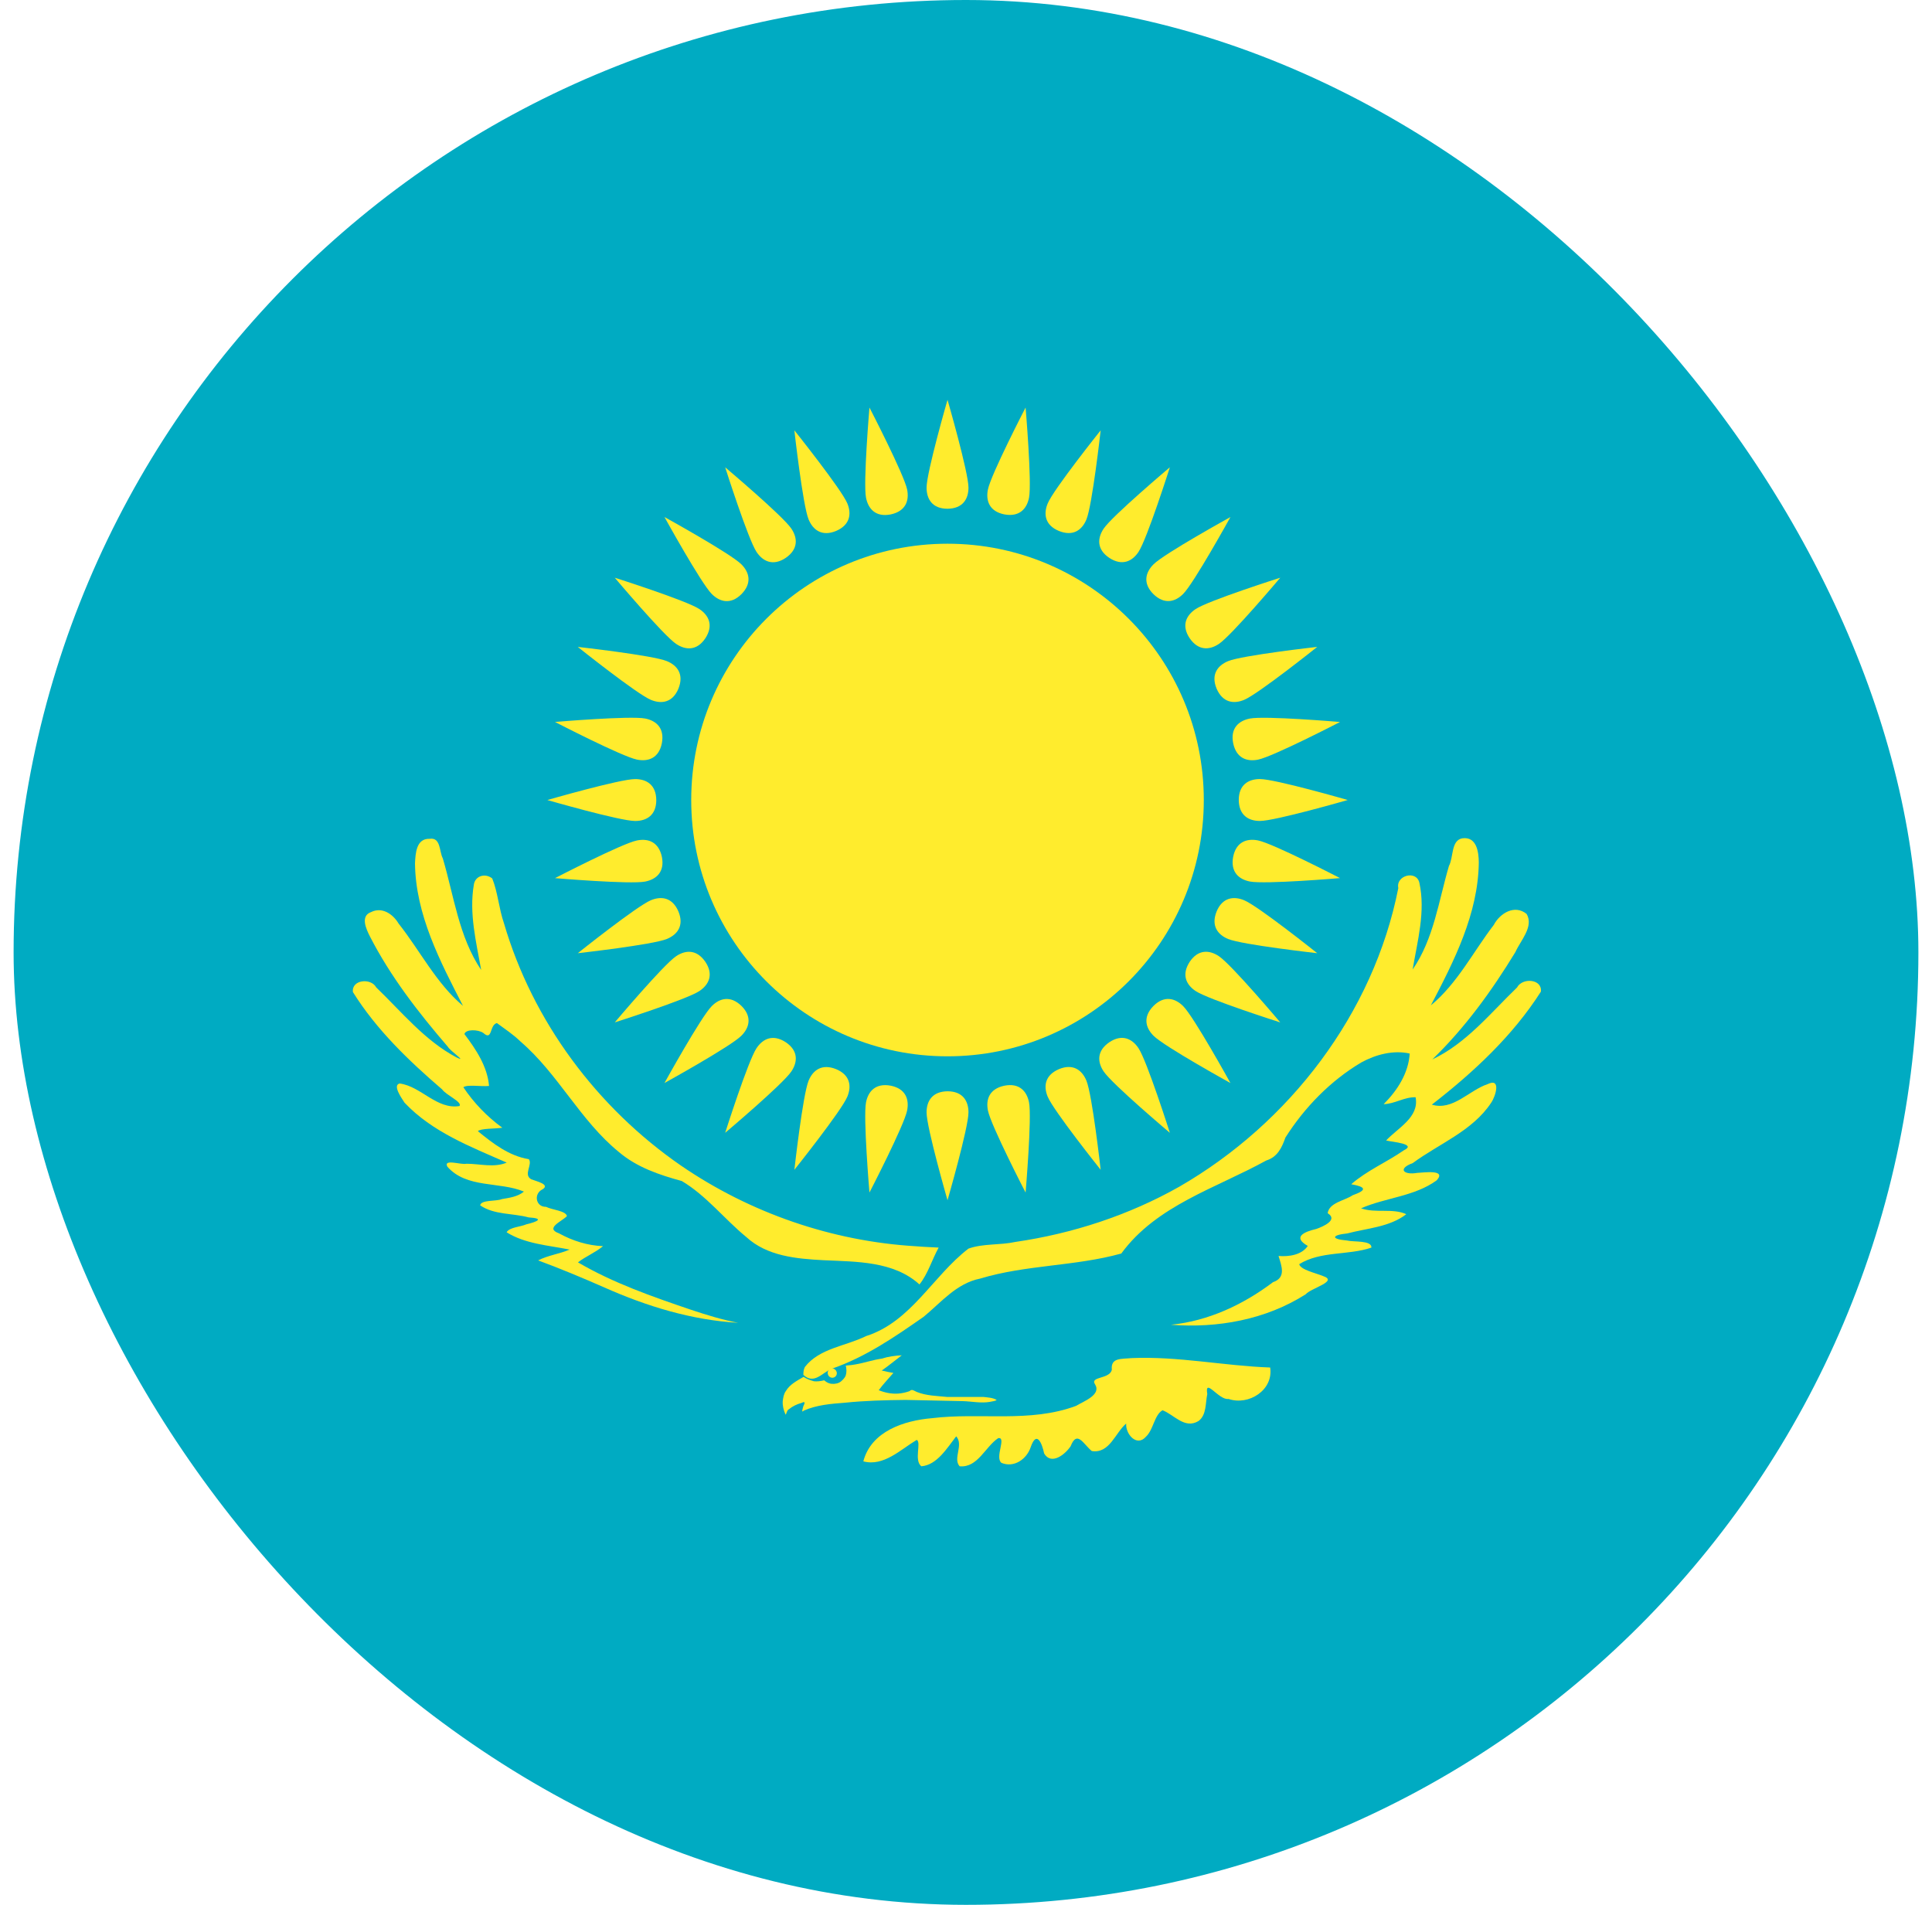 <svg width="71" height="70" viewBox="0 0 71 70" fill="none" xmlns="http://www.w3.org/2000/svg">
<g clip-path="url(#clip0_5052_5160)">
<g clip-path="url(#clip1_5052_5160)">
<path d="M-40.812 0H99.188V70H-40.812V0Z" fill="#00ABC2"/>
<path d="M34.821 38.818C40.023 38.818 44.239 34.602 44.239 29.4C44.239 24.198 40.023 19.981 34.821 19.981C29.619 19.981 25.402 24.198 25.402 29.4C25.402 34.602 29.619 38.818 34.821 38.818Z" fill="#FFEC2D"/>
<path d="M34.821 18.696C35.381 18.689 35.591 18.339 35.591 17.919C35.591 17.359 34.821 14.692 34.821 14.692C34.821 14.692 34.051 17.359 34.051 17.919C34.051 18.339 34.261 18.696 34.821 18.696Z" fill="#FFEC2D"/>
<path d="M45.524 29.399C45.531 29.959 45.881 30.169 46.301 30.169C46.861 30.169 49.528 29.399 49.528 29.399C49.528 29.399 46.861 28.629 46.301 28.629C45.881 28.629 45.524 28.839 45.524 29.399Z" fill="#FFEC2D"/>
<path d="M34.821 40.103C34.261 40.11 34.051 40.46 34.051 40.88C34.051 41.44 34.821 44.107 34.821 44.107C34.821 44.107 35.591 41.44 35.591 40.88C35.591 40.46 35.381 40.103 34.821 40.103Z" fill="#FFEC2D"/>
<path d="M24.118 29.4C24.111 28.84 23.761 28.63 23.341 28.63C22.781 28.63 20.114 29.4 20.114 29.4C20.114 29.4 22.781 30.17 23.341 30.17C23.761 30.17 24.118 29.96 24.118 29.4Z" fill="#FFEC2D"/>
<path d="M38.917 19.513C39.437 19.721 39.765 19.478 39.925 19.09C40.14 18.573 40.449 15.814 40.449 15.814C40.449 15.814 38.717 17.983 38.503 18.5C38.342 18.889 38.399 19.299 38.917 19.513Z" fill="#FFEC2D"/>
<path d="M44.709 33.497C44.501 34.017 44.744 34.345 45.132 34.506C45.65 34.72 48.408 35.029 48.408 35.029C48.408 35.029 46.239 33.297 45.722 33.083C45.334 32.922 44.923 32.98 44.709 33.497Z" fill="#FFEC2D"/>
<path d="M30.725 39.289C30.205 39.081 29.877 39.324 29.716 39.712C29.502 40.23 29.193 42.988 29.193 42.988C29.193 42.988 30.925 40.819 31.139 40.301C31.3 39.913 31.242 39.503 30.725 39.289Z" fill="#FFEC2D"/>
<path d="M24.933 25.305C25.14 24.785 24.898 24.457 24.509 24.296C23.992 24.082 21.233 23.773 21.233 23.773C21.233 23.773 23.403 25.505 23.92 25.719C24.308 25.88 24.718 25.822 24.933 25.305Z" fill="#FFEC2D"/>
<path d="M42.386 21.832C42.787 22.223 43.183 22.124 43.48 21.827C43.876 21.431 45.218 19.001 45.218 19.001C45.218 19.001 42.787 20.342 42.391 20.738C42.094 21.035 41.99 21.436 42.386 21.832Z" fill="#FFEC2D"/>
<path d="M42.387 36.969C41.996 37.37 42.095 37.766 42.392 38.063C42.788 38.459 45.218 39.8 45.218 39.8C45.218 39.8 43.877 37.37 43.481 36.974C43.184 36.677 42.783 36.573 42.387 36.969Z" fill="#FFEC2D"/>
<path d="M27.25 36.968C26.849 36.577 26.453 36.676 26.157 36.973C25.761 37.369 24.419 39.799 24.419 39.799C24.419 39.799 26.849 38.458 27.245 38.062C27.542 37.765 27.646 37.364 27.25 36.968Z" fill="#FFEC2D"/>
<path d="M27.25 21.832C27.641 21.431 27.542 21.035 27.245 20.738C26.849 20.342 24.419 19 24.419 19C24.419 19 25.761 21.431 26.156 21.827C26.453 22.124 26.854 22.228 27.25 21.832Z" fill="#FFEC2D"/>
<path d="M44.709 25.305C44.93 25.819 45.334 25.88 45.721 25.719C46.239 25.504 48.408 23.772 48.408 23.772C48.408 23.772 45.65 24.082 45.132 24.296C44.744 24.457 44.495 24.787 44.709 25.305Z" fill="#FFEC2D"/>
<path d="M38.917 39.289C38.402 39.51 38.342 39.913 38.502 40.301C38.717 40.819 40.449 42.988 40.449 42.988C40.449 42.988 40.14 40.23 39.925 39.712C39.765 39.324 39.434 39.075 38.917 39.289Z" fill="#FFEC2D"/>
<path d="M24.932 33.496C24.712 32.981 24.308 32.921 23.92 33.082C23.402 33.297 21.233 35.029 21.233 35.029C21.233 35.029 23.992 34.719 24.509 34.505C24.897 34.344 25.147 34.014 24.932 33.496Z" fill="#FFEC2D"/>
<path d="M30.725 19.512C31.239 19.291 31.299 18.887 31.139 18.499C30.924 17.982 29.192 15.813 29.192 15.813C29.192 15.813 29.502 18.571 29.716 19.089C29.877 19.477 30.207 19.726 30.725 19.512Z" fill="#FFEC2D"/>
<path d="M36.909 18.903C37.459 19.005 37.734 18.703 37.816 18.291C37.925 17.742 37.69 14.976 37.69 14.976C37.69 14.976 36.414 17.441 36.305 17.991C36.223 18.402 36.359 18.794 36.909 18.903Z" fill="#FFEC2D"/>
<path d="M45.318 31.488C45.216 32.038 45.518 32.312 45.93 32.394C46.479 32.504 49.245 32.269 49.245 32.269C49.245 32.269 46.78 30.993 46.23 30.884C45.819 30.802 45.427 30.938 45.318 31.488Z" fill="#FFEC2D"/>
<path d="M32.733 39.897C32.182 39.795 31.908 40.097 31.826 40.509C31.717 41.058 31.952 43.824 31.952 43.824C31.952 43.824 33.227 41.359 33.336 40.81C33.418 40.398 33.282 40.007 32.733 39.897Z" fill="#FFEC2D"/>
<path d="M24.323 27.312C24.426 26.761 24.123 26.487 23.712 26.405C23.162 26.296 20.396 26.531 20.396 26.531C20.396 26.531 22.862 27.806 23.411 27.915C23.823 27.997 24.214 27.861 24.323 27.312Z" fill="#FFEC2D"/>
<path d="M40.767 20.502C41.236 20.807 41.606 20.633 41.839 20.283C42.15 19.818 42.992 17.172 42.992 17.172C42.992 17.172 40.87 18.962 40.558 19.428C40.325 19.777 40.301 20.191 40.767 20.502Z" fill="#FFEC2D"/>
<path d="M43.72 35.347C43.415 35.817 43.589 36.186 43.938 36.419C44.404 36.73 47.049 37.572 47.049 37.572C47.049 37.572 45.26 35.45 44.794 35.139C44.445 34.905 44.031 34.882 43.72 35.347Z" fill="#FFEC2D"/>
<path d="M28.875 38.3C28.405 37.994 28.036 38.169 27.803 38.518C27.491 38.983 26.65 41.629 26.65 41.629C26.65 41.629 28.772 39.839 29.083 39.373C29.316 39.024 29.34 38.611 28.875 38.3Z" fill="#FFEC2D"/>
<path d="M25.922 23.455C26.227 22.985 26.052 22.616 25.703 22.383C25.238 22.072 22.592 21.23 22.592 21.23C22.592 21.23 24.382 23.352 24.848 23.663C25.197 23.897 25.61 23.921 25.922 23.455Z" fill="#FFEC2D"/>
<path d="M43.72 23.454C44.037 23.916 44.445 23.896 44.794 23.663C45.26 23.352 47.049 21.23 47.049 21.23C47.049 21.23 44.404 22.071 43.938 22.383C43.589 22.616 43.409 22.989 43.72 23.454Z" fill="#FFEC2D"/>
<path d="M40.767 38.301C40.305 38.617 40.325 39.025 40.559 39.374C40.87 39.84 42.992 41.63 42.992 41.63C42.992 41.63 42.15 38.984 41.839 38.519C41.606 38.17 41.233 37.989 40.767 38.301Z" fill="#FFEC2D"/>
<path d="M25.922 35.347C25.605 34.885 25.197 34.905 24.848 35.138C24.382 35.45 22.593 37.571 22.593 37.571C22.593 37.571 25.238 36.73 25.703 36.419C26.053 36.185 26.233 35.813 25.922 35.347Z" fill="#FFEC2D"/>
<path d="M28.875 20.502C29.336 20.185 29.317 19.777 29.083 19.428C28.772 18.962 26.65 17.173 26.65 17.173C26.65 17.173 27.492 19.818 27.803 20.284C28.036 20.633 28.409 20.813 28.875 20.502Z" fill="#FFEC2D"/>
<path d="M45.319 27.313C45.435 27.861 45.819 27.998 46.231 27.916C46.78 27.807 49.245 26.532 49.245 26.532C49.245 26.532 46.48 26.297 45.93 26.406C45.518 26.488 45.209 26.764 45.319 27.313Z" fill="#FFEC2D"/>
<path d="M36.909 39.898C36.361 40.014 36.224 40.398 36.306 40.81C36.415 41.359 37.69 43.825 37.69 43.825C37.69 43.825 37.925 41.059 37.816 40.51C37.734 40.098 37.458 39.789 36.909 39.898Z" fill="#FFEC2D"/>
<path d="M24.324 31.489C24.207 30.941 23.823 30.803 23.411 30.885C22.862 30.994 20.397 32.27 20.397 32.27C20.397 32.27 23.163 32.505 23.712 32.396C24.124 32.314 24.433 32.038 24.324 31.489Z" fill="#FFEC2D"/>
<path d="M32.733 18.904C33.281 18.788 33.418 18.403 33.337 17.991C33.227 17.442 31.952 14.977 31.952 14.977C31.952 14.977 31.717 17.743 31.826 18.292C31.908 18.704 32.184 19.013 32.733 18.904Z" fill="#FFEC2D"/>
<path d="M33.14 49.805C32.888 49.819 32.643 49.851 32.403 49.928C32.074 49.973 31.759 50.087 31.432 50.141L31.302 50.162L31.082 50.183C31.096 50.243 31.106 50.304 31.106 50.365C31.106 50.428 31.099 50.488 31.082 50.54C31.068 50.589 31.024 50.649 30.989 50.687C30.942 50.738 30.893 50.782 30.835 50.81C30.779 50.838 30.716 50.85 30.653 50.855C30.59 50.857 30.525 50.855 30.464 50.831C30.401 50.81 30.343 50.771 30.289 50.724C30.224 50.74 30.159 50.752 30.093 50.759C30.028 50.766 29.967 50.766 29.909 50.759C29.843 50.74 29.776 50.719 29.713 50.694C29.649 50.667 29.588 50.636 29.531 50.598C29.293 50.738 29.027 50.871 28.882 51.116C28.8 51.228 28.784 51.356 28.765 51.489C28.754 51.653 28.796 51.825 28.866 51.977C28.891 52.021 28.912 51.816 28.992 51.788C29.125 51.678 29.29 51.599 29.458 51.555C29.601 51.482 29.582 51.559 29.524 51.671C29.51 51.73 29.43 51.951 29.538 51.839C30.011 51.629 30.536 51.587 31.047 51.548C31.789 51.471 32.534 51.454 33.278 51.445L35.378 51.489C35.712 51.499 36.048 51.573 36.377 51.517C36.456 51.496 36.58 51.492 36.626 51.445C36.477 51.359 36.302 51.356 36.136 51.335H34.802C34.431 51.298 34.043 51.293 33.693 51.153C33.6 51.116 33.514 51.027 33.425 51.123C33.292 51.17 33.15 51.202 33.01 51.212C32.765 51.23 32.52 51.179 32.293 51.088C32.457 50.862 32.653 50.663 32.832 50.453C32.688 50.43 32.548 50.4 32.403 50.365C32.657 50.19 32.893 49.991 33.14 49.805Z" fill="#FFEC2D"/>
<path d="M44.042 52.222C43.535 52.527 43.148 51.987 42.724 51.825C42.421 51.99 42.392 52.54 42.11 52.8C41.771 53.185 41.356 52.693 41.387 52.313C40.983 52.654 40.778 53.427 40.123 53.324C39.813 53.071 39.583 52.54 39.346 53.145C39.153 53.44 38.638 53.861 38.372 53.414C38.289 53.02 38.092 52.557 37.877 53.183C37.73 53.626 37.258 53.951 36.801 53.757C36.551 53.553 37.001 52.797 36.683 52.85C36.207 53.165 35.93 53.946 35.266 53.884C35.008 53.594 35.423 53.104 35.14 52.782C34.806 53.211 34.435 53.839 33.858 53.884C33.578 53.658 33.869 53.009 33.69 52.913C33.098 53.268 32.472 53.902 31.727 53.703C32.017 52.592 33.231 52.202 34.252 52.116C36.008 51.9 37.856 52.297 39.546 51.663C39.819 51.497 40.48 51.261 40.245 50.876C40.036 50.572 40.787 50.691 40.859 50.335C40.815 49.885 41.204 49.947 41.585 49.908C43.291 49.834 44.977 50.193 46.678 50.254C46.806 51.083 45.887 51.665 45.147 51.409C44.793 51.467 44.263 50.596 44.367 51.229C44.295 51.562 44.345 52.001 44.042 52.223M29.524 50.525C29.919 50.887 30.196 50.457 30.565 50.3C31.803 49.874 32.884 49.13 33.949 48.386C34.595 47.852 35.154 47.159 36.021 46.986C37.712 46.475 39.509 46.537 41.207 46.065C42.499 44.295 44.694 43.664 46.533 42.647C46.946 42.519 47.106 42.179 47.238 41.804C47.94 40.696 48.896 39.714 50.027 39.043C50.562 38.751 51.2 38.582 51.806 38.716C51.763 39.437 51.349 40.077 50.849 40.576C51.258 40.567 51.609 40.309 52.023 40.323C52.164 41.063 51.365 41.451 50.939 41.912C51.176 41.967 52.084 42.036 51.589 42.273C50.959 42.711 50.239 43.011 49.657 43.519C50.194 43.615 50.255 43.73 49.709 43.924C49.414 44.124 48.846 44.194 48.791 44.584C49.196 44.834 48.604 45.081 48.375 45.162C47.938 45.264 47.479 45.454 48.06 45.786C47.84 46.117 47.369 46.188 46.985 46.155C47.101 46.531 47.27 46.952 46.782 47.118C45.689 47.944 44.405 48.546 43.03 48.683C44.748 48.815 46.517 48.497 47.984 47.563C48.178 47.334 49.194 47.087 48.626 46.895C48.358 46.783 47.785 46.66 47.746 46.456C48.541 45.965 49.542 46.14 50.398 45.848C50.42 45.572 49.747 45.649 49.496 45.586C48.898 45.536 48.934 45.384 49.51 45.327C50.24 45.134 51.066 45.096 51.68 44.62C51.18 44.389 50.551 44.593 50.018 44.404C50.922 44.008 51.988 43.969 52.799 43.374C53.169 42.964 52.326 43.092 52.081 43.102C51.58 43.189 51.349 42.95 51.917 42.742C52.888 42.026 54.117 41.561 54.8 40.523C54.961 40.291 55.18 39.59 54.665 39.842C53.987 40.068 53.391 40.829 52.619 40.594C54.14 39.415 55.587 38.072 56.627 36.441C56.681 35.97 55.942 35.919 55.75 36.289C54.773 37.23 53.888 38.342 52.637 38.932C53.835 37.776 54.826 36.406 55.691 34.986C55.876 34.564 56.374 34.056 56.104 33.588C55.668 33.227 55.123 33.557 54.896 33.989C54.136 34.981 53.56 36.138 52.583 36.946C53.438 35.314 54.324 33.576 54.345 31.693C54.342 31.305 54.265 30.734 53.738 30.807C53.321 30.882 53.42 31.506 53.248 31.822C52.869 33.108 52.691 34.502 51.914 35.628C52.089 34.583 52.395 33.493 52.16 32.437C52.051 31.966 51.289 32.169 51.387 32.636C50.477 37.246 47.383 41.278 43.338 43.61C41.485 44.658 39.416 45.334 37.311 45.64C36.745 45.764 36.132 45.691 35.591 45.885C34.279 46.89 33.485 48.573 31.825 49.1C31.081 49.47 30.11 49.545 29.578 50.236C29.532 50.325 29.522 50.427 29.524 50.525Z" fill="#FFEC2D"/>
<path d="M34.494 45.848C34.249 46.293 34.105 46.804 33.79 47.202C32.842 46.34 31.468 46.368 30.265 46.311C29.273 46.258 28.194 46.166 27.426 45.459C26.618 44.797 25.959 43.938 25.056 43.401C24.233 43.177 23.402 42.897 22.74 42.332C21.324 41.178 20.514 39.466 19.131 38.277C18.867 38.017 18.556 37.816 18.261 37.596C17.98 37.664 18.107 38.27 17.763 37.961C17.576 37.828 17.109 37.815 17.067 38.001C17.49 38.558 17.913 39.194 17.972 39.907C17.683 39.937 17.171 39.846 17.028 39.954C17.41 40.528 17.901 41.037 18.459 41.442C18.192 41.485 17.665 41.462 17.562 41.569C18.116 42.021 18.709 42.482 19.434 42.598C19.583 42.793 19.217 43.171 19.525 43.338C19.703 43.411 20.291 43.533 19.886 43.735C19.608 43.922 19.711 44.359 20.066 44.349C20.291 44.464 20.796 44.492 20.835 44.691C20.636 44.893 20.016 45.134 20.544 45.324C21.036 45.597 21.598 45.774 22.161 45.794C21.878 46.031 21.531 46.166 21.24 46.39C22.538 47.151 23.978 47.652 25.4 48.134C25.967 48.323 26.54 48.5 27.127 48.611C25.421 48.512 23.772 48.007 22.218 47.316C21.413 46.963 20.603 46.622 19.777 46.318C20.139 46.129 20.558 46.083 20.933 45.92C20.154 45.764 19.303 45.713 18.618 45.285C18.723 45.097 19.121 45.089 19.341 44.993C19.755 44.894 20.012 44.774 19.428 44.738C18.84 44.578 18.165 44.65 17.646 44.295C17.68 44.082 18.223 44.157 18.444 44.065C18.722 44.017 19.031 43.977 19.254 43.789C18.344 43.412 17.154 43.68 16.442 42.876C16.277 42.57 16.952 42.817 17.144 42.766C17.632 42.766 18.157 42.921 18.622 42.724C17.296 42.142 15.877 41.597 14.866 40.521C14.754 40.348 14.417 39.875 14.689 39.817C15.475 39.921 16.045 40.78 16.886 40.646C16.998 40.495 16.397 40.248 16.247 40.033C15.021 38.98 13.83 37.837 12.97 36.458C12.911 35.998 13.634 35.929 13.825 36.285C14.764 37.188 15.611 38.243 16.78 38.86C17.195 39.061 16.542 38.622 16.455 38.463C15.375 37.209 14.347 35.884 13.592 34.407C13.457 34.141 13.233 33.659 13.637 33.518C14.041 33.315 14.442 33.591 14.647 33.938C15.441 34.94 16.026 36.13 17.015 36.964C16.172 35.329 15.272 33.608 15.251 31.726C15.27 31.361 15.294 30.809 15.788 30.825C16.204 30.762 16.138 31.293 16.274 31.547C16.683 32.929 16.862 34.425 17.683 35.646C17.501 34.62 17.235 33.564 17.412 32.522C17.453 32.179 17.838 32.076 18.09 32.283C18.293 32.781 18.335 33.395 18.52 33.927C19.575 37.534 21.942 40.705 25.026 42.834C27.567 44.576 30.582 45.617 33.659 45.798C33.937 45.822 34.216 45.831 34.494 45.847" fill="#FFEC2D"/>
<path d="M30.588 50.63C30.679 50.63 30.753 50.556 30.753 50.465C30.753 50.373 30.679 50.299 30.588 50.299C30.496 50.299 30.422 50.373 30.422 50.465C30.422 50.556 30.496 50.63 30.588 50.63Z" fill="#FFEC2D"/>
<path d="M30.574 50.505C30.611 50.505 30.641 50.474 30.641 50.437C30.641 50.4 30.611 50.369 30.574 50.369C30.537 50.369 30.506 50.4 30.506 50.437C30.506 50.474 30.537 50.505 30.574 50.505Z" fill="#FFEC2D" stroke="#FFEC2D" stroke-width="0.167"/>
</g>
</g>
<defs>
<clipPath id="clip0_5052_5160">
<rect x="0.5" width="70" height="70" rx="35" fill="white"/>
</clipPath>
<clipPath id="clip1_5052_5160">
<rect width="140" height="70" fill="white" transform="translate(-40.812)"/>
</clipPath>
</defs>
</svg>
